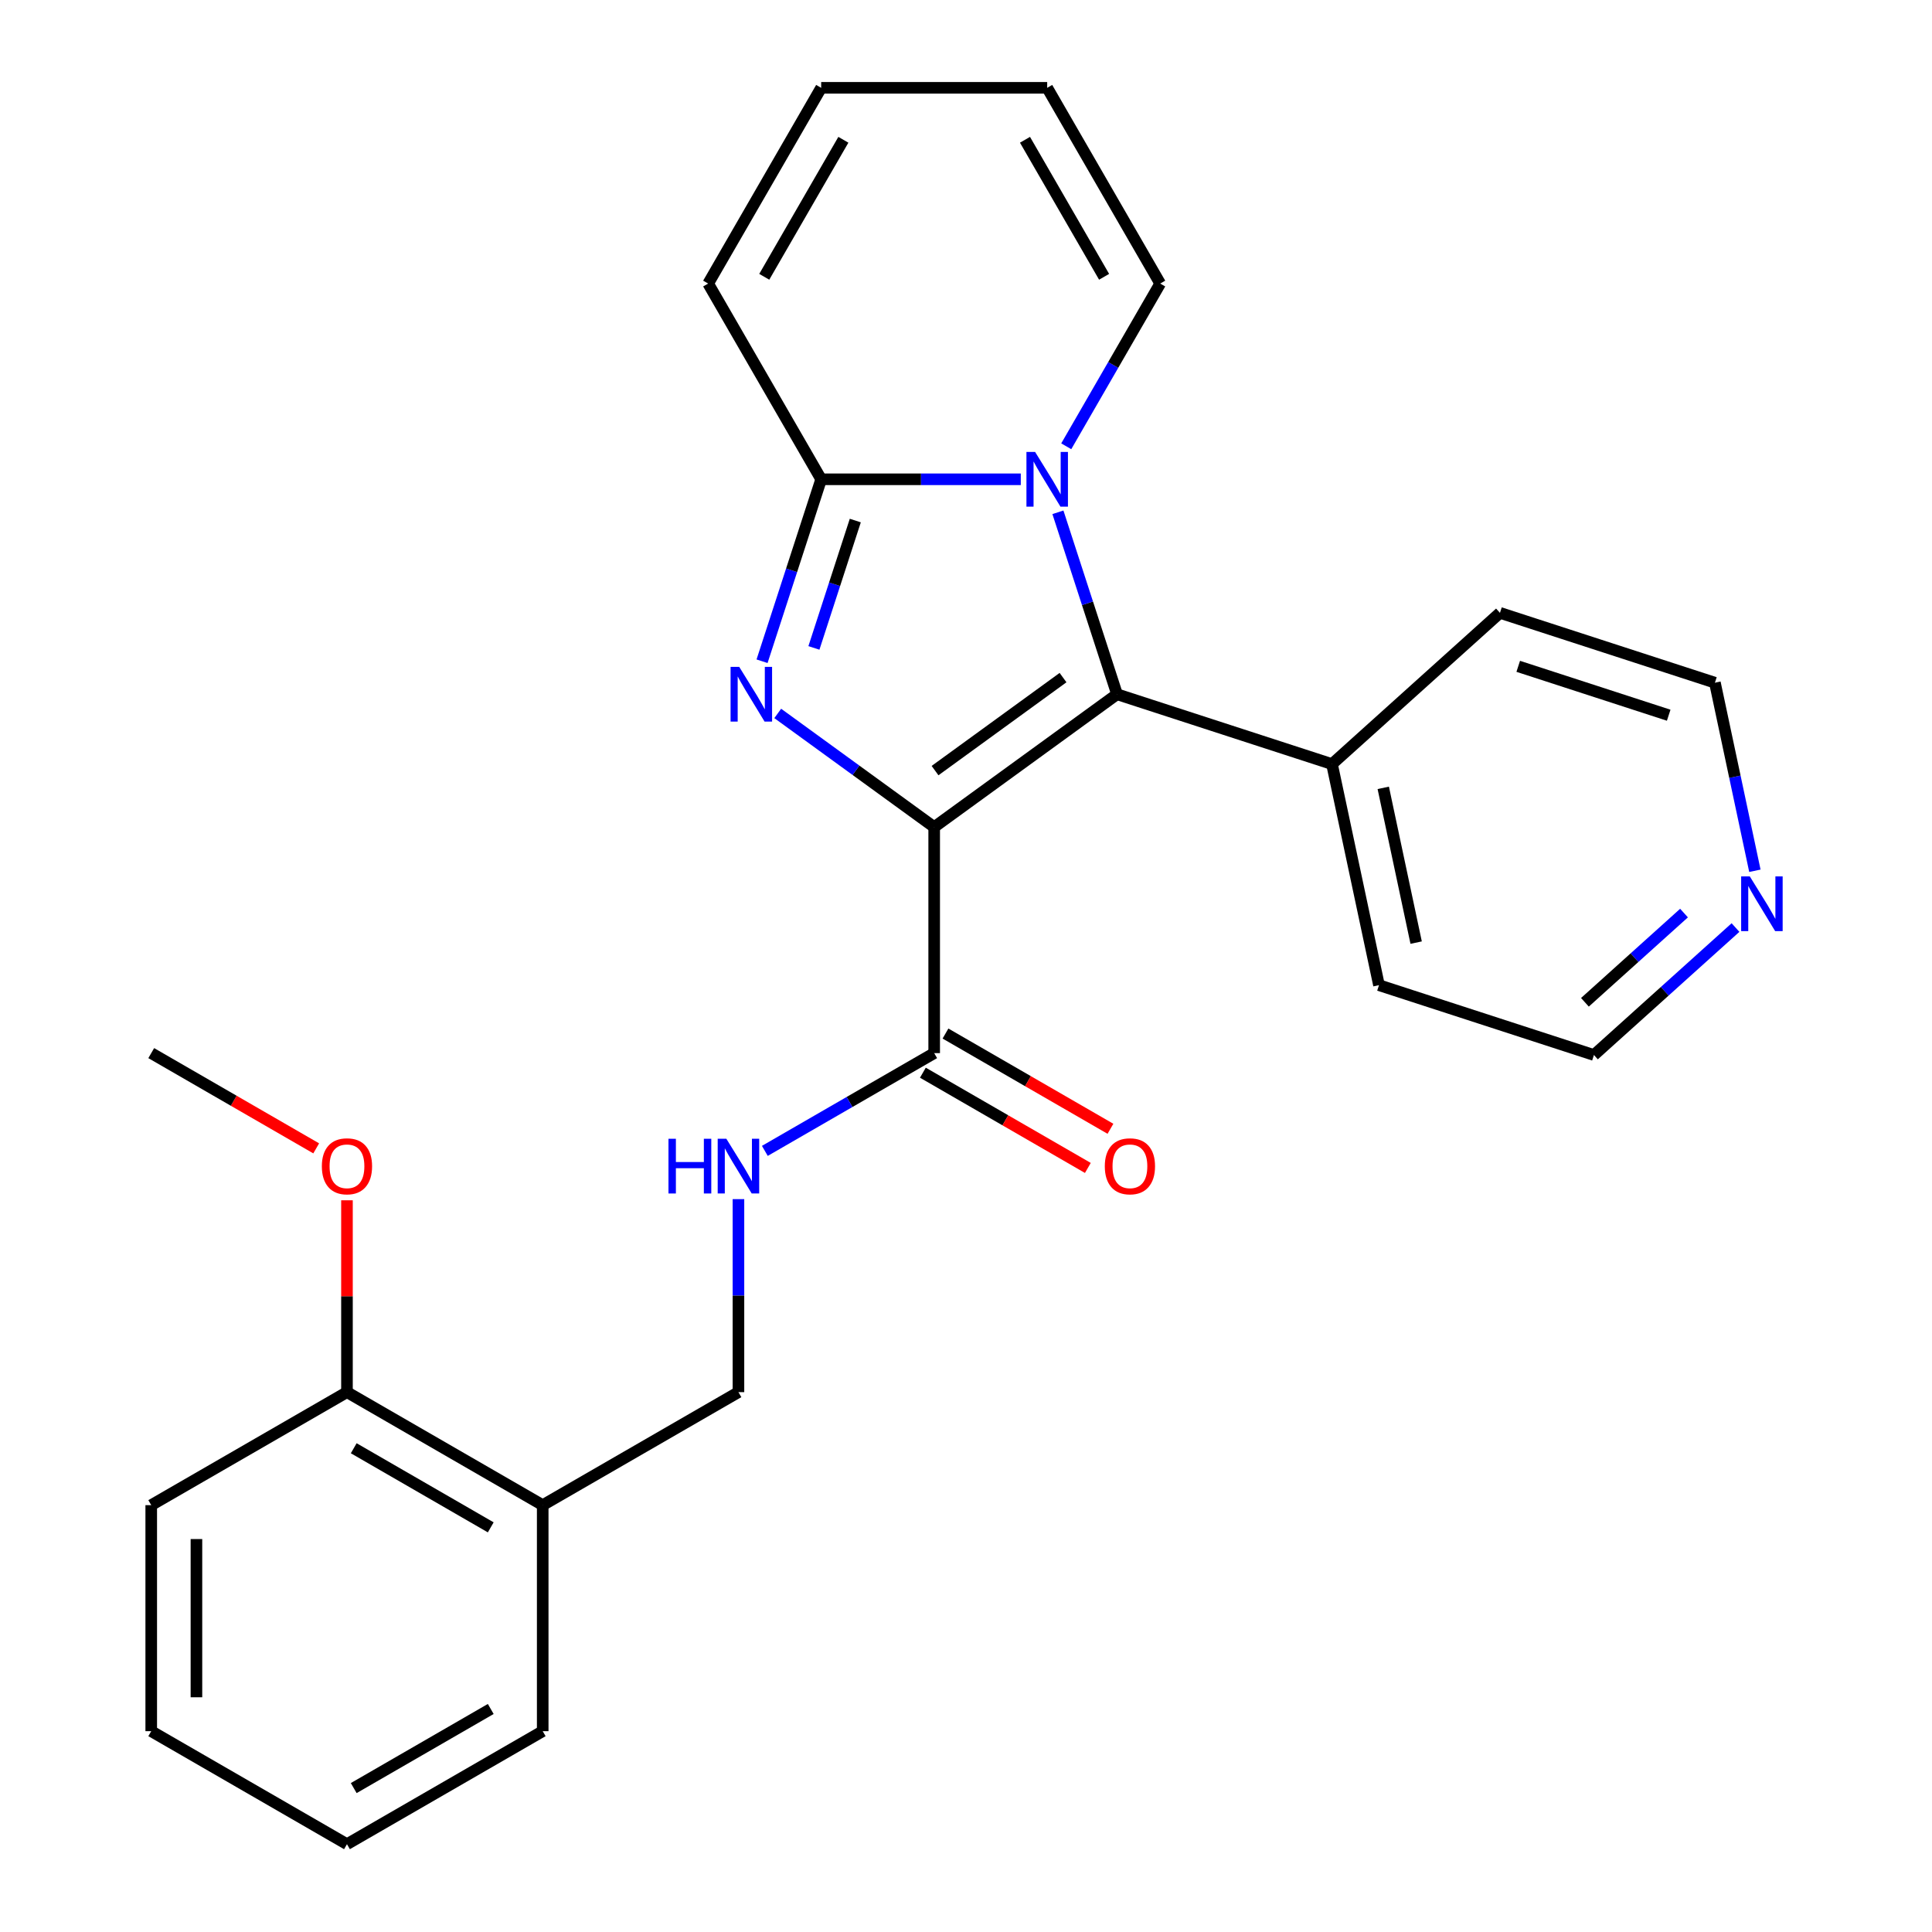 <?xml version='1.0' encoding='iso-8859-1'?>
<svg version='1.1' baseProfile='full'
              xmlns='http://www.w3.org/2000/svg'
                      xmlns:rdkit='http://www.rdkit.org/xml'
                      xmlns:xlink='http://www.w3.org/1999/xlink'
                  xml:space='preserve'
width='1000px' height='1000px' viewBox='0 0 1000 1000'>
<!-- END OF HEADER -->
<rect style='opacity:1.0;fill:#FFFFFF;stroke:none' width='1000' height='1000' x='0' y='0'> </rect>
<path class='bond-0' d='M 483.532,428.105 L 443.042,398.688' style='fill:none;fill-rule:evenodd;stroke:#000000;stroke-width:6px;stroke-linecap:butt;stroke-linejoin:miter;stroke-opacity:1' />
<path class='bond-0' d='M 443.042,398.688 L 402.552,369.27' style='fill:none;fill-rule:evenodd;stroke:#0000FF;stroke-width:6px;stroke-linecap:butt;stroke-linejoin:miter;stroke-opacity:1' />
<path class='bond-1' d='M 483.532,428.105 L 578.176,359.342' style='fill:none;fill-rule:evenodd;stroke:#000000;stroke-width:6px;stroke-linecap:butt;stroke-linejoin:miter;stroke-opacity:1' />
<path class='bond-1' d='M 483.976,398.862 L 550.227,350.728' style='fill:none;fill-rule:evenodd;stroke:#000000;stroke-width:6px;stroke-linecap:butt;stroke-linejoin:miter;stroke-opacity:1' />
<path class='bond-4' d='M 483.532,428.105 L 483.532,545.092' style='fill:none;fill-rule:evenodd;stroke:#000000;stroke-width:6px;stroke-linecap:butt;stroke-linejoin:miter;stroke-opacity:1' />
<path class='bond-3' d='M 394.438,342.258 L 409.738,295.17' style='fill:none;fill-rule:evenodd;stroke:#0000FF;stroke-width:6px;stroke-linecap:butt;stroke-linejoin:miter;stroke-opacity:1' />
<path class='bond-3' d='M 409.738,295.17 L 425.038,248.081' style='fill:none;fill-rule:evenodd;stroke:#000000;stroke-width:6px;stroke-linecap:butt;stroke-linejoin:miter;stroke-opacity:1' />
<path class='bond-3' d='M 421.281,335.361 L 431.991,302.4' style='fill:none;fill-rule:evenodd;stroke:#0000FF;stroke-width:6px;stroke-linecap:butt;stroke-linejoin:miter;stroke-opacity:1' />
<path class='bond-3' d='M 431.991,302.4 L 442.7,269.438' style='fill:none;fill-rule:evenodd;stroke:#000000;stroke-width:6px;stroke-linecap:butt;stroke-linejoin:miter;stroke-opacity:1' />
<path class='bond-2' d='M 578.176,359.342 L 562.876,312.254' style='fill:none;fill-rule:evenodd;stroke:#000000;stroke-width:6px;stroke-linecap:butt;stroke-linejoin:miter;stroke-opacity:1' />
<path class='bond-2' d='M 562.876,312.254 L 547.576,265.166' style='fill:none;fill-rule:evenodd;stroke:#0000FF;stroke-width:6px;stroke-linecap:butt;stroke-linejoin:miter;stroke-opacity:1' />
<path class='bond-9' d='M 578.176,359.342 L 689.437,395.493' style='fill:none;fill-rule:evenodd;stroke:#000000;stroke-width:6px;stroke-linecap:butt;stroke-linejoin:miter;stroke-opacity:1' />
<path class='bond-6' d='M 551.889,230.997 L 576.203,188.882' style='fill:none;fill-rule:evenodd;stroke:#0000FF;stroke-width:6px;stroke-linecap:butt;stroke-linejoin:miter;stroke-opacity:1' />
<path class='bond-6' d='M 576.203,188.882 L 600.518,146.768' style='fill:none;fill-rule:evenodd;stroke:#000000;stroke-width:6px;stroke-linecap:butt;stroke-linejoin:miter;stroke-opacity:1' />
<path class='bond-26' d='M 528.36,248.081 L 476.699,248.081' style='fill:none;fill-rule:evenodd;stroke:#0000FF;stroke-width:6px;stroke-linecap:butt;stroke-linejoin:miter;stroke-opacity:1' />
<path class='bond-26' d='M 476.699,248.081 L 425.038,248.081' style='fill:none;fill-rule:evenodd;stroke:#000000;stroke-width:6px;stroke-linecap:butt;stroke-linejoin:miter;stroke-opacity:1' />
<path class='bond-7' d='M 425.038,248.081 L 366.545,146.768' style='fill:none;fill-rule:evenodd;stroke:#000000;stroke-width:6px;stroke-linecap:butt;stroke-linejoin:miter;stroke-opacity:1' />
<path class='bond-5' d='M 483.532,545.092 L 439.707,570.394' style='fill:none;fill-rule:evenodd;stroke:#000000;stroke-width:6px;stroke-linecap:butt;stroke-linejoin:miter;stroke-opacity:1' />
<path class='bond-5' d='M 439.707,570.394 L 395.883,595.696' style='fill:none;fill-rule:evenodd;stroke:#0000FF;stroke-width:6px;stroke-linecap:butt;stroke-linejoin:miter;stroke-opacity:1' />
<path class='bond-11' d='M 477.682,555.223 L 520.377,579.873' style='fill:none;fill-rule:evenodd;stroke:#000000;stroke-width:6px;stroke-linecap:butt;stroke-linejoin:miter;stroke-opacity:1' />
<path class='bond-11' d='M 520.377,579.873 L 563.071,604.523' style='fill:none;fill-rule:evenodd;stroke:#FF0000;stroke-width:6px;stroke-linecap:butt;stroke-linejoin:miter;stroke-opacity:1' />
<path class='bond-11' d='M 489.381,534.961 L 532.075,559.61' style='fill:none;fill-rule:evenodd;stroke:#000000;stroke-width:6px;stroke-linecap:butt;stroke-linejoin:miter;stroke-opacity:1' />
<path class='bond-11' d='M 532.075,559.61 L 574.77,584.26' style='fill:none;fill-rule:evenodd;stroke:#FF0000;stroke-width:6px;stroke-linecap:butt;stroke-linejoin:miter;stroke-opacity:1' />
<path class='bond-10' d='M 382.218,620.67 L 382.218,670.621' style='fill:none;fill-rule:evenodd;stroke:#0000FF;stroke-width:6px;stroke-linecap:butt;stroke-linejoin:miter;stroke-opacity:1' />
<path class='bond-10' d='M 382.218,670.621 L 382.218,720.572' style='fill:none;fill-rule:evenodd;stroke:#000000;stroke-width:6px;stroke-linecap:butt;stroke-linejoin:miter;stroke-opacity:1' />
<path class='bond-13' d='M 600.518,146.768 L 542.025,45.455' style='fill:none;fill-rule:evenodd;stroke:#000000;stroke-width:6px;stroke-linecap:butt;stroke-linejoin:miter;stroke-opacity:1' />
<path class='bond-13' d='M 571.482,143.27 L 530.536,72.35' style='fill:none;fill-rule:evenodd;stroke:#000000;stroke-width:6px;stroke-linecap:butt;stroke-linejoin:miter;stroke-opacity:1' />
<path class='bond-15' d='M 366.545,146.768 L 425.038,45.455' style='fill:none;fill-rule:evenodd;stroke:#000000;stroke-width:6px;stroke-linecap:butt;stroke-linejoin:miter;stroke-opacity:1' />
<path class='bond-15' d='M 395.582,143.27 L 436.527,72.35' style='fill:none;fill-rule:evenodd;stroke:#000000;stroke-width:6px;stroke-linecap:butt;stroke-linejoin:miter;stroke-opacity:1' />
<path class='bond-8' d='M 280.905,779.065 L 382.218,720.572' style='fill:none;fill-rule:evenodd;stroke:#000000;stroke-width:6px;stroke-linecap:butt;stroke-linejoin:miter;stroke-opacity:1' />
<path class='bond-14' d='M 280.905,779.065 L 179.591,720.572' style='fill:none;fill-rule:evenodd;stroke:#000000;stroke-width:6px;stroke-linecap:butt;stroke-linejoin:miter;stroke-opacity:1' />
<path class='bond-14' d='M 254.009,790.554 L 183.09,749.609' style='fill:none;fill-rule:evenodd;stroke:#000000;stroke-width:6px;stroke-linecap:butt;stroke-linejoin:miter;stroke-opacity:1' />
<path class='bond-17' d='M 280.905,779.065 L 280.905,896.052' style='fill:none;fill-rule:evenodd;stroke:#000000;stroke-width:6px;stroke-linecap:butt;stroke-linejoin:miter;stroke-opacity:1' />
<path class='bond-20' d='M 689.437,395.493 L 776.375,317.214' style='fill:none;fill-rule:evenodd;stroke:#000000;stroke-width:6px;stroke-linecap:butt;stroke-linejoin:miter;stroke-opacity:1' />
<path class='bond-21' d='M 689.437,395.493 L 713.76,509.923' style='fill:none;fill-rule:evenodd;stroke:#000000;stroke-width:6px;stroke-linecap:butt;stroke-linejoin:miter;stroke-opacity:1' />
<path class='bond-21' d='M 715.971,407.793 L 732.997,487.894' style='fill:none;fill-rule:evenodd;stroke:#000000;stroke-width:6px;stroke-linecap:butt;stroke-linejoin:miter;stroke-opacity:1' />
<path class='bond-12' d='M 898.294,480.099 L 861.657,513.087' style='fill:none;fill-rule:evenodd;stroke:#0000FF;stroke-width:6px;stroke-linecap:butt;stroke-linejoin:miter;stroke-opacity:1' />
<path class='bond-12' d='M 861.657,513.087 L 825.021,546.074' style='fill:none;fill-rule:evenodd;stroke:#000000;stroke-width:6px;stroke-linecap:butt;stroke-linejoin:miter;stroke-opacity:1' />
<path class='bond-12' d='M 871.647,472.607 L 846.001,495.699' style='fill:none;fill-rule:evenodd;stroke:#0000FF;stroke-width:6px;stroke-linecap:butt;stroke-linejoin:miter;stroke-opacity:1' />
<path class='bond-12' d='M 846.001,495.699 L 820.356,518.79' style='fill:none;fill-rule:evenodd;stroke:#000000;stroke-width:6px;stroke-linecap:butt;stroke-linejoin:miter;stroke-opacity:1' />
<path class='bond-27' d='M 908.327,450.71 L 897.981,402.038' style='fill:none;fill-rule:evenodd;stroke:#0000FF;stroke-width:6px;stroke-linecap:butt;stroke-linejoin:miter;stroke-opacity:1' />
<path class='bond-27' d='M 897.981,402.038 L 887.636,353.365' style='fill:none;fill-rule:evenodd;stroke:#000000;stroke-width:6px;stroke-linecap:butt;stroke-linejoin:miter;stroke-opacity:1' />
<path class='bond-28' d='M 542.025,45.455 L 425.038,45.455' style='fill:none;fill-rule:evenodd;stroke:#000000;stroke-width:6px;stroke-linecap:butt;stroke-linejoin:miter;stroke-opacity:1' />
<path class='bond-16' d='M 179.591,720.572 L 179.591,670.921' style='fill:none;fill-rule:evenodd;stroke:#000000;stroke-width:6px;stroke-linecap:butt;stroke-linejoin:miter;stroke-opacity:1' />
<path class='bond-16' d='M 179.591,670.921 L 179.591,621.27' style='fill:none;fill-rule:evenodd;stroke:#FF0000;stroke-width:6px;stroke-linecap:butt;stroke-linejoin:miter;stroke-opacity:1' />
<path class='bond-22' d='M 179.591,720.572 L 78.278,779.065' style='fill:none;fill-rule:evenodd;stroke:#000000;stroke-width:6px;stroke-linecap:butt;stroke-linejoin:miter;stroke-opacity:1' />
<path class='bond-23' d='M 163.667,594.391 L 120.972,569.742' style='fill:none;fill-rule:evenodd;stroke:#FF0000;stroke-width:6px;stroke-linecap:butt;stroke-linejoin:miter;stroke-opacity:1' />
<path class='bond-23' d='M 120.972,569.742 L 78.278,545.092' style='fill:none;fill-rule:evenodd;stroke:#000000;stroke-width:6px;stroke-linecap:butt;stroke-linejoin:miter;stroke-opacity:1' />
<path class='bond-24' d='M 280.905,896.052 L 179.591,954.545' style='fill:none;fill-rule:evenodd;stroke:#000000;stroke-width:6px;stroke-linecap:butt;stroke-linejoin:miter;stroke-opacity:1' />
<path class='bond-24' d='M 254.009,884.563 L 183.09,925.509' style='fill:none;fill-rule:evenodd;stroke:#000000;stroke-width:6px;stroke-linecap:butt;stroke-linejoin:miter;stroke-opacity:1' />
<path class='bond-18' d='M 887.636,353.365 L 776.375,317.214' style='fill:none;fill-rule:evenodd;stroke:#000000;stroke-width:6px;stroke-linecap:butt;stroke-linejoin:miter;stroke-opacity:1' />
<path class='bond-18' d='M 863.716,370.194 L 785.834,344.889' style='fill:none;fill-rule:evenodd;stroke:#000000;stroke-width:6px;stroke-linecap:butt;stroke-linejoin:miter;stroke-opacity:1' />
<path class='bond-19' d='M 825.021,546.074 L 713.76,509.923' style='fill:none;fill-rule:evenodd;stroke:#000000;stroke-width:6px;stroke-linecap:butt;stroke-linejoin:miter;stroke-opacity:1' />
<path class='bond-29' d='M 78.278,779.065 L 78.278,896.052' style='fill:none;fill-rule:evenodd;stroke:#000000;stroke-width:6px;stroke-linecap:butt;stroke-linejoin:miter;stroke-opacity:1' />
<path class='bond-29' d='M 101.675,796.613 L 101.675,878.504' style='fill:none;fill-rule:evenodd;stroke:#000000;stroke-width:6px;stroke-linecap:butt;stroke-linejoin:miter;stroke-opacity:1' />
<path class='bond-25' d='M 179.591,954.545 L 78.278,896.052' style='fill:none;fill-rule:evenodd;stroke:#000000;stroke-width:6px;stroke-linecap:butt;stroke-linejoin:miter;stroke-opacity:1' />
<path  class='atom-1' d='M 382.627 345.182
L 391.907 360.182
Q 392.827 361.662, 394.307 364.342
Q 395.787 367.022, 395.867 367.182
L 395.867 345.182
L 399.627 345.182
L 399.627 373.502
L 395.747 373.502
L 385.787 357.102
Q 384.627 355.182, 383.387 352.982
Q 382.187 350.782, 381.827 350.102
L 381.827 373.502
L 378.147 373.502
L 378.147 345.182
L 382.627 345.182
' fill='#0000FF'/>
<path  class='atom-3' d='M 535.765 233.921
L 545.045 248.921
Q 545.965 250.401, 547.445 253.081
Q 548.925 255.761, 549.005 255.921
L 549.005 233.921
L 552.765 233.921
L 552.765 262.241
L 548.885 262.241
L 538.925 245.841
Q 537.765 243.921, 536.525 241.721
Q 535.325 239.521, 534.965 238.841
L 534.965 262.241
L 531.285 262.241
L 531.285 233.921
L 535.765 233.921
' fill='#0000FF'/>
<path  class='atom-6' d='M 345.998 589.425
L 349.838 589.425
L 349.838 601.465
L 364.318 601.465
L 364.318 589.425
L 368.158 589.425
L 368.158 617.745
L 364.318 617.745
L 364.318 604.665
L 349.838 604.665
L 349.838 617.745
L 345.998 617.745
L 345.998 589.425
' fill='#0000FF'/>
<path  class='atom-6' d='M 375.958 589.425
L 385.238 604.425
Q 386.158 605.905, 387.638 608.585
Q 389.118 611.265, 389.198 611.425
L 389.198 589.425
L 392.958 589.425
L 392.958 617.745
L 389.078 617.745
L 379.118 601.345
Q 377.958 599.425, 376.718 597.225
Q 375.518 595.025, 375.158 594.345
L 375.158 617.745
L 371.478 617.745
L 371.478 589.425
L 375.958 589.425
' fill='#0000FF'/>
<path  class='atom-12' d='M 571.845 603.665
Q 571.845 596.865, 575.205 593.065
Q 578.565 589.265, 584.845 589.265
Q 591.125 589.265, 594.485 593.065
Q 597.845 596.865, 597.845 603.665
Q 597.845 610.545, 594.445 614.465
Q 591.045 618.345, 584.845 618.345
Q 578.605 618.345, 575.205 614.465
Q 571.845 610.585, 571.845 603.665
M 584.845 615.145
Q 589.165 615.145, 591.485 612.265
Q 593.845 609.345, 593.845 603.665
Q 593.845 598.105, 591.485 595.305
Q 589.165 592.465, 584.845 592.465
Q 580.525 592.465, 578.165 595.265
Q 575.845 598.065, 575.845 603.665
Q 575.845 609.385, 578.165 612.265
Q 580.525 615.145, 584.845 615.145
' fill='#FF0000'/>
<path  class='atom-13' d='M 905.699 453.635
L 914.979 468.635
Q 915.899 470.115, 917.379 472.795
Q 918.859 475.475, 918.939 475.635
L 918.939 453.635
L 922.699 453.635
L 922.699 481.955
L 918.819 481.955
L 908.859 465.555
Q 907.699 463.635, 906.459 461.435
Q 905.259 459.235, 904.899 458.555
L 904.899 481.955
L 901.219 481.955
L 901.219 453.635
L 905.699 453.635
' fill='#0000FF'/>
<path  class='atom-17' d='M 166.591 603.665
Q 166.591 596.865, 169.951 593.065
Q 173.311 589.265, 179.591 589.265
Q 185.871 589.265, 189.231 593.065
Q 192.591 596.865, 192.591 603.665
Q 192.591 610.545, 189.191 614.465
Q 185.791 618.345, 179.591 618.345
Q 173.351 618.345, 169.951 614.465
Q 166.591 610.585, 166.591 603.665
M 179.591 615.145
Q 183.911 615.145, 186.231 612.265
Q 188.591 609.345, 188.591 603.665
Q 188.591 598.105, 186.231 595.305
Q 183.911 592.465, 179.591 592.465
Q 175.271 592.465, 172.911 595.265
Q 170.591 598.065, 170.591 603.665
Q 170.591 609.385, 172.911 612.265
Q 175.271 615.145, 179.591 615.145
' fill='#FF0000'/>
</svg>
